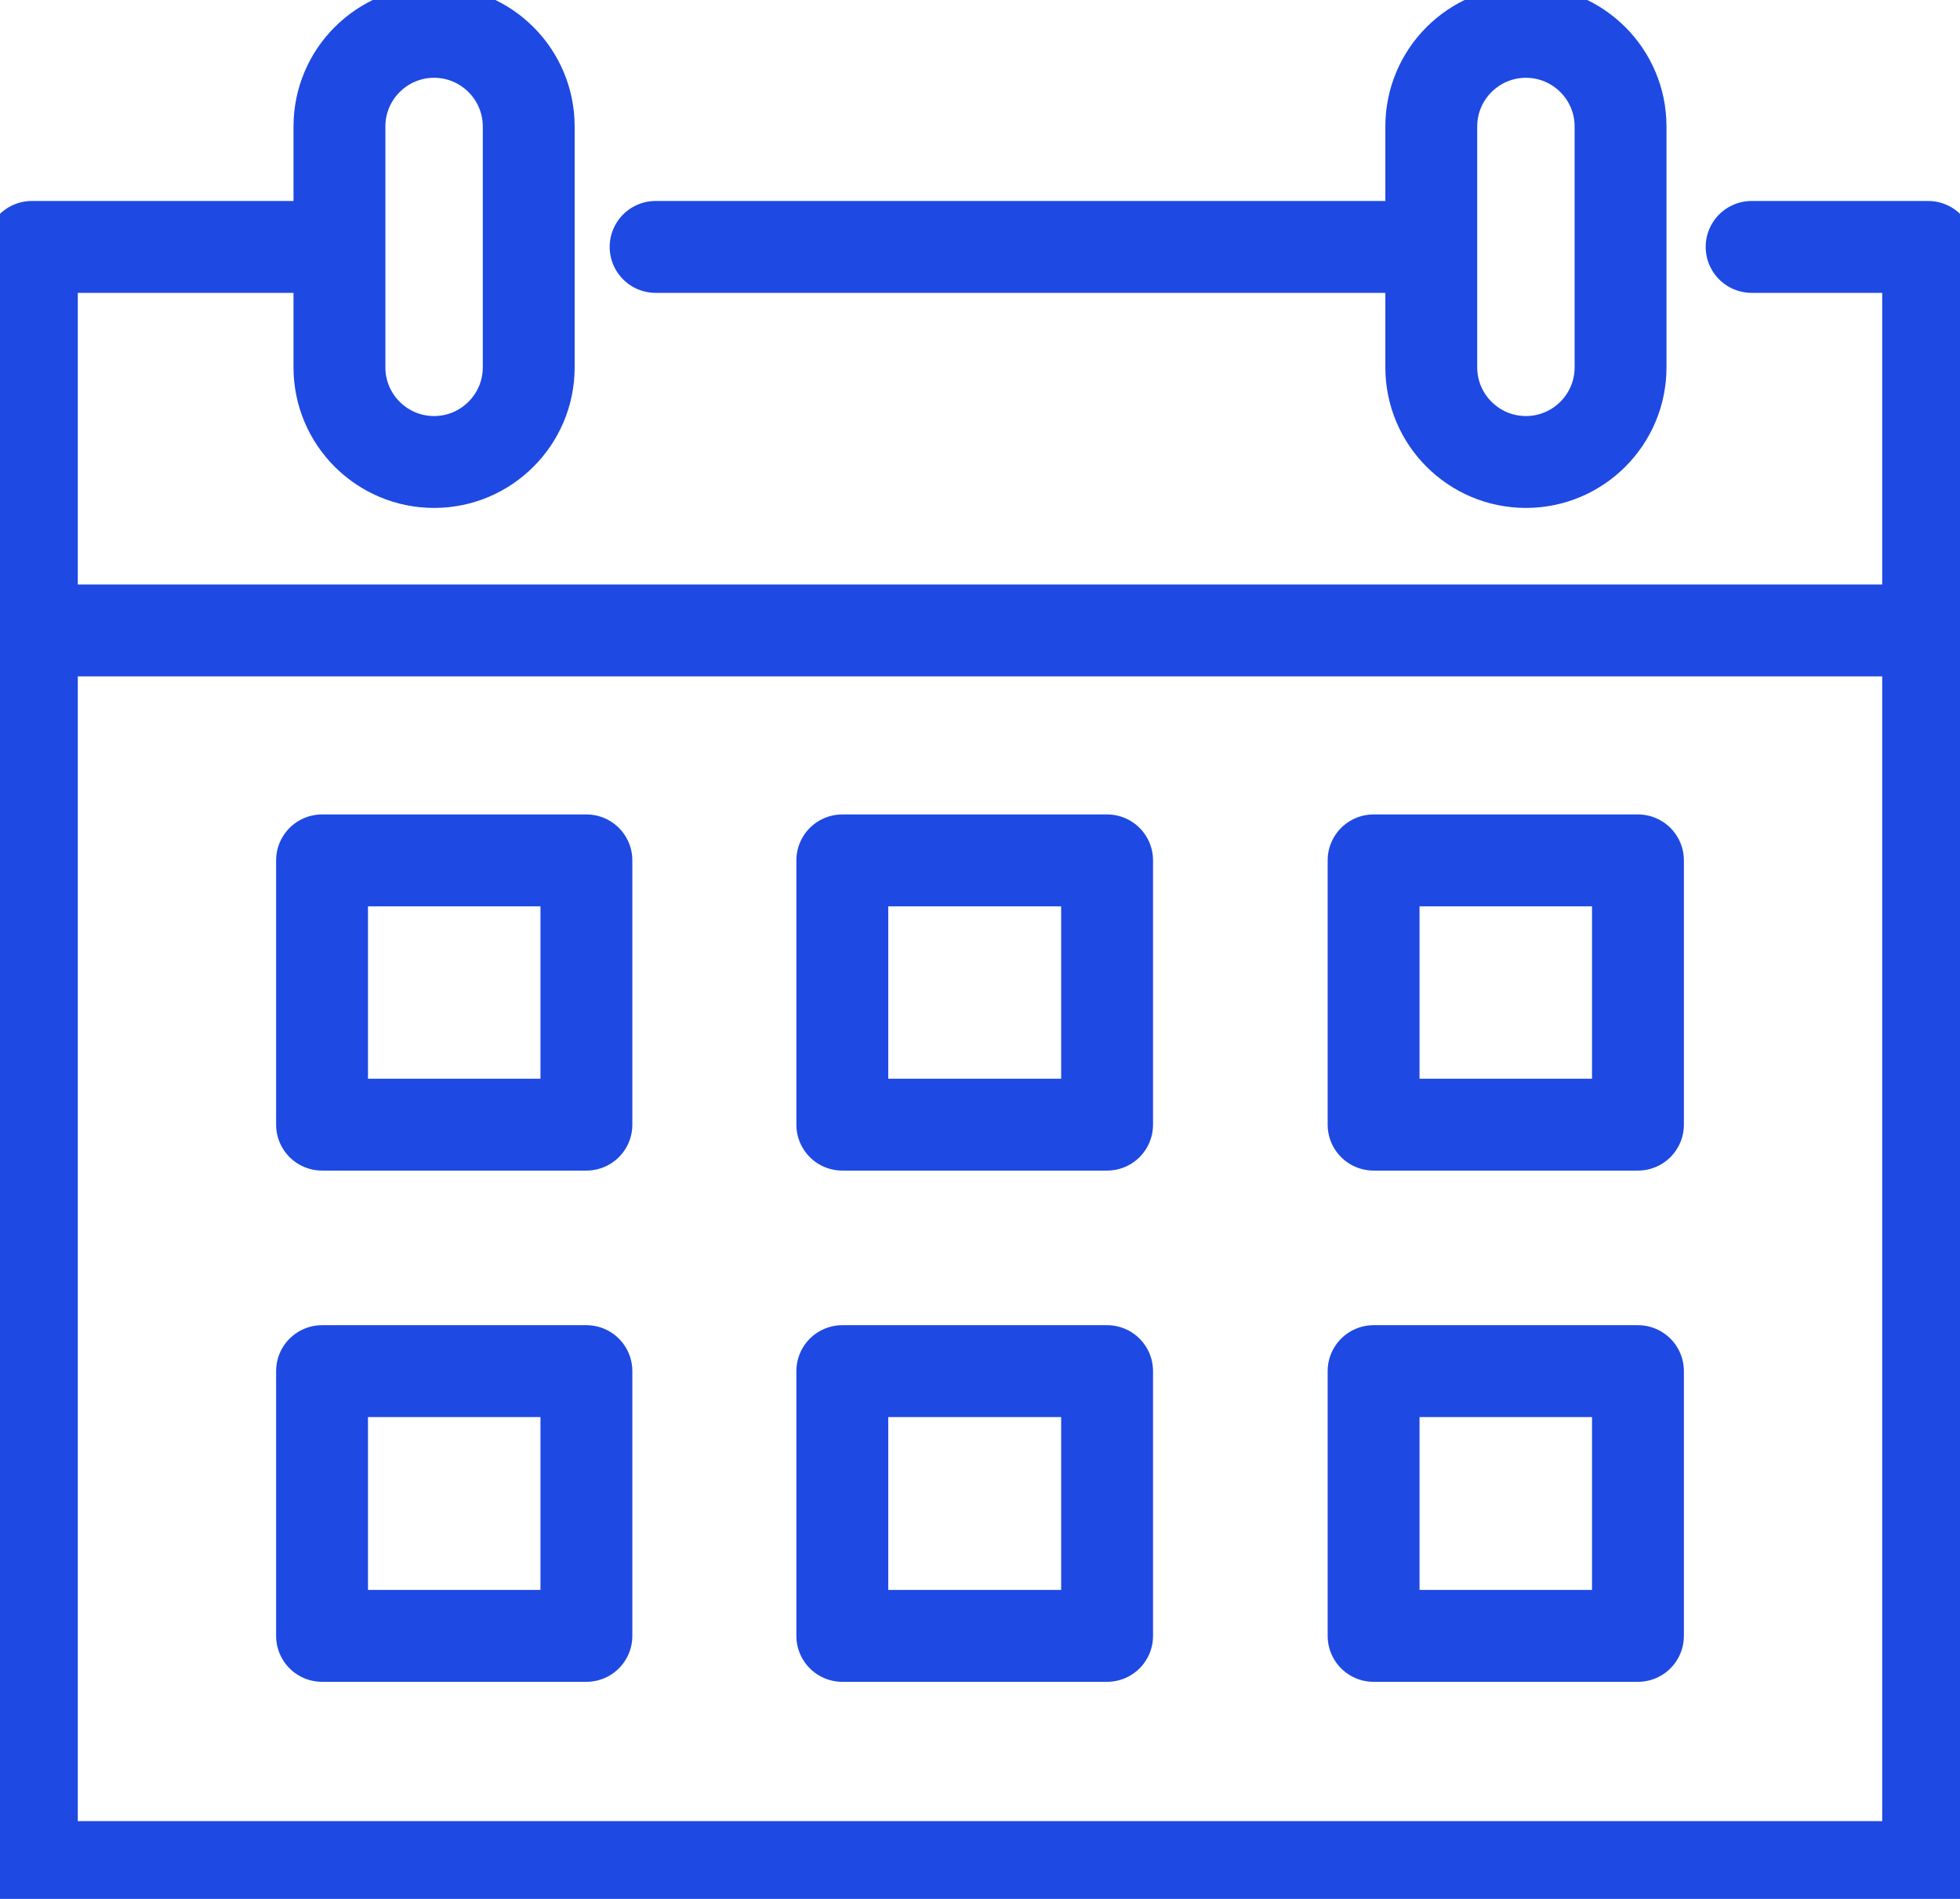 <svg width="32" height="31" viewBox="0 0 32 31" fill="none" xmlns="http://www.w3.org/2000/svg">
<g clip-path="url(#clip0_7245_657)">
<path d="M10.704 4.031H23.146" stroke="#1E49E2" stroke-width="1.5" stroke-linecap="round" stroke-linejoin="round"/>
<path d="M28.598 4.031H31.48V30.48H0.52V4.031H5.314" stroke="#1E49E2" stroke-width="1.5" stroke-linecap="round" stroke-linejoin="round"/>
<path d="M7.087 7.542C6.235 7.542 5.542 6.85 5.542 5.998V2.064C5.542 1.212 6.235 0.52 7.087 0.52C7.939 0.52 8.632 1.212 8.632 2.064V5.998C8.632 6.85 7.939 7.542 7.087 7.542Z" stroke="#1E49E2" stroke-width="1.5" stroke-linecap="round" stroke-linejoin="round"/>
<path d="M24.913 7.542C24.061 7.542 23.368 6.85 23.368 5.998V2.064C23.368 1.212 24.061 0.52 24.913 0.52C25.765 0.52 26.458 1.212 26.458 2.064V5.998C26.458 6.85 25.765 7.542 24.913 7.542Z" stroke="#1E49E2" stroke-width="1.5" stroke-linecap="round" stroke-linejoin="round"/>
<path d="M0.52 10.292H31.48" stroke="#1E49E2" stroke-width="1.5" stroke-linecap="round" stroke-linejoin="round"/>
<path d="M5.258 14.046V18.36H9.574V14.046H5.258Z" stroke="#1E49E2" stroke-width="1.5" stroke-linecap="round" stroke-linejoin="round"/>
<path d="M13.752 14.046V18.36H18.075V14.046H13.752Z" stroke="#1E49E2" stroke-width="1.5" stroke-linecap="round" stroke-linejoin="round"/>
<path d="M9.574 22.384H5.258V26.706H9.574V22.384Z" stroke="#1E49E2" stroke-width="1.5" stroke-linecap="round" stroke-linejoin="round"/>
<path d="M18.075 22.384H13.752V26.706H18.075V22.384Z" stroke="#1E49E2" stroke-width="1.5" stroke-linecap="round" stroke-linejoin="round"/>
<path d="M26.742 14.046H22.426V18.36H26.742V14.046Z" stroke="#1E49E2" stroke-width="1.5" stroke-linecap="round" stroke-linejoin="round"/>
<path d="M26.742 22.384H22.426V26.706H26.742V22.384Z" stroke="#1E49E2" stroke-width="1.5" stroke-linecap="round" stroke-linejoin="round"/>
</g>
<defs>
<clipPath id="clip0_7245_657">
<rect width="32" height="31" fill="white"/>
</clipPath>
</defs>
</svg>
